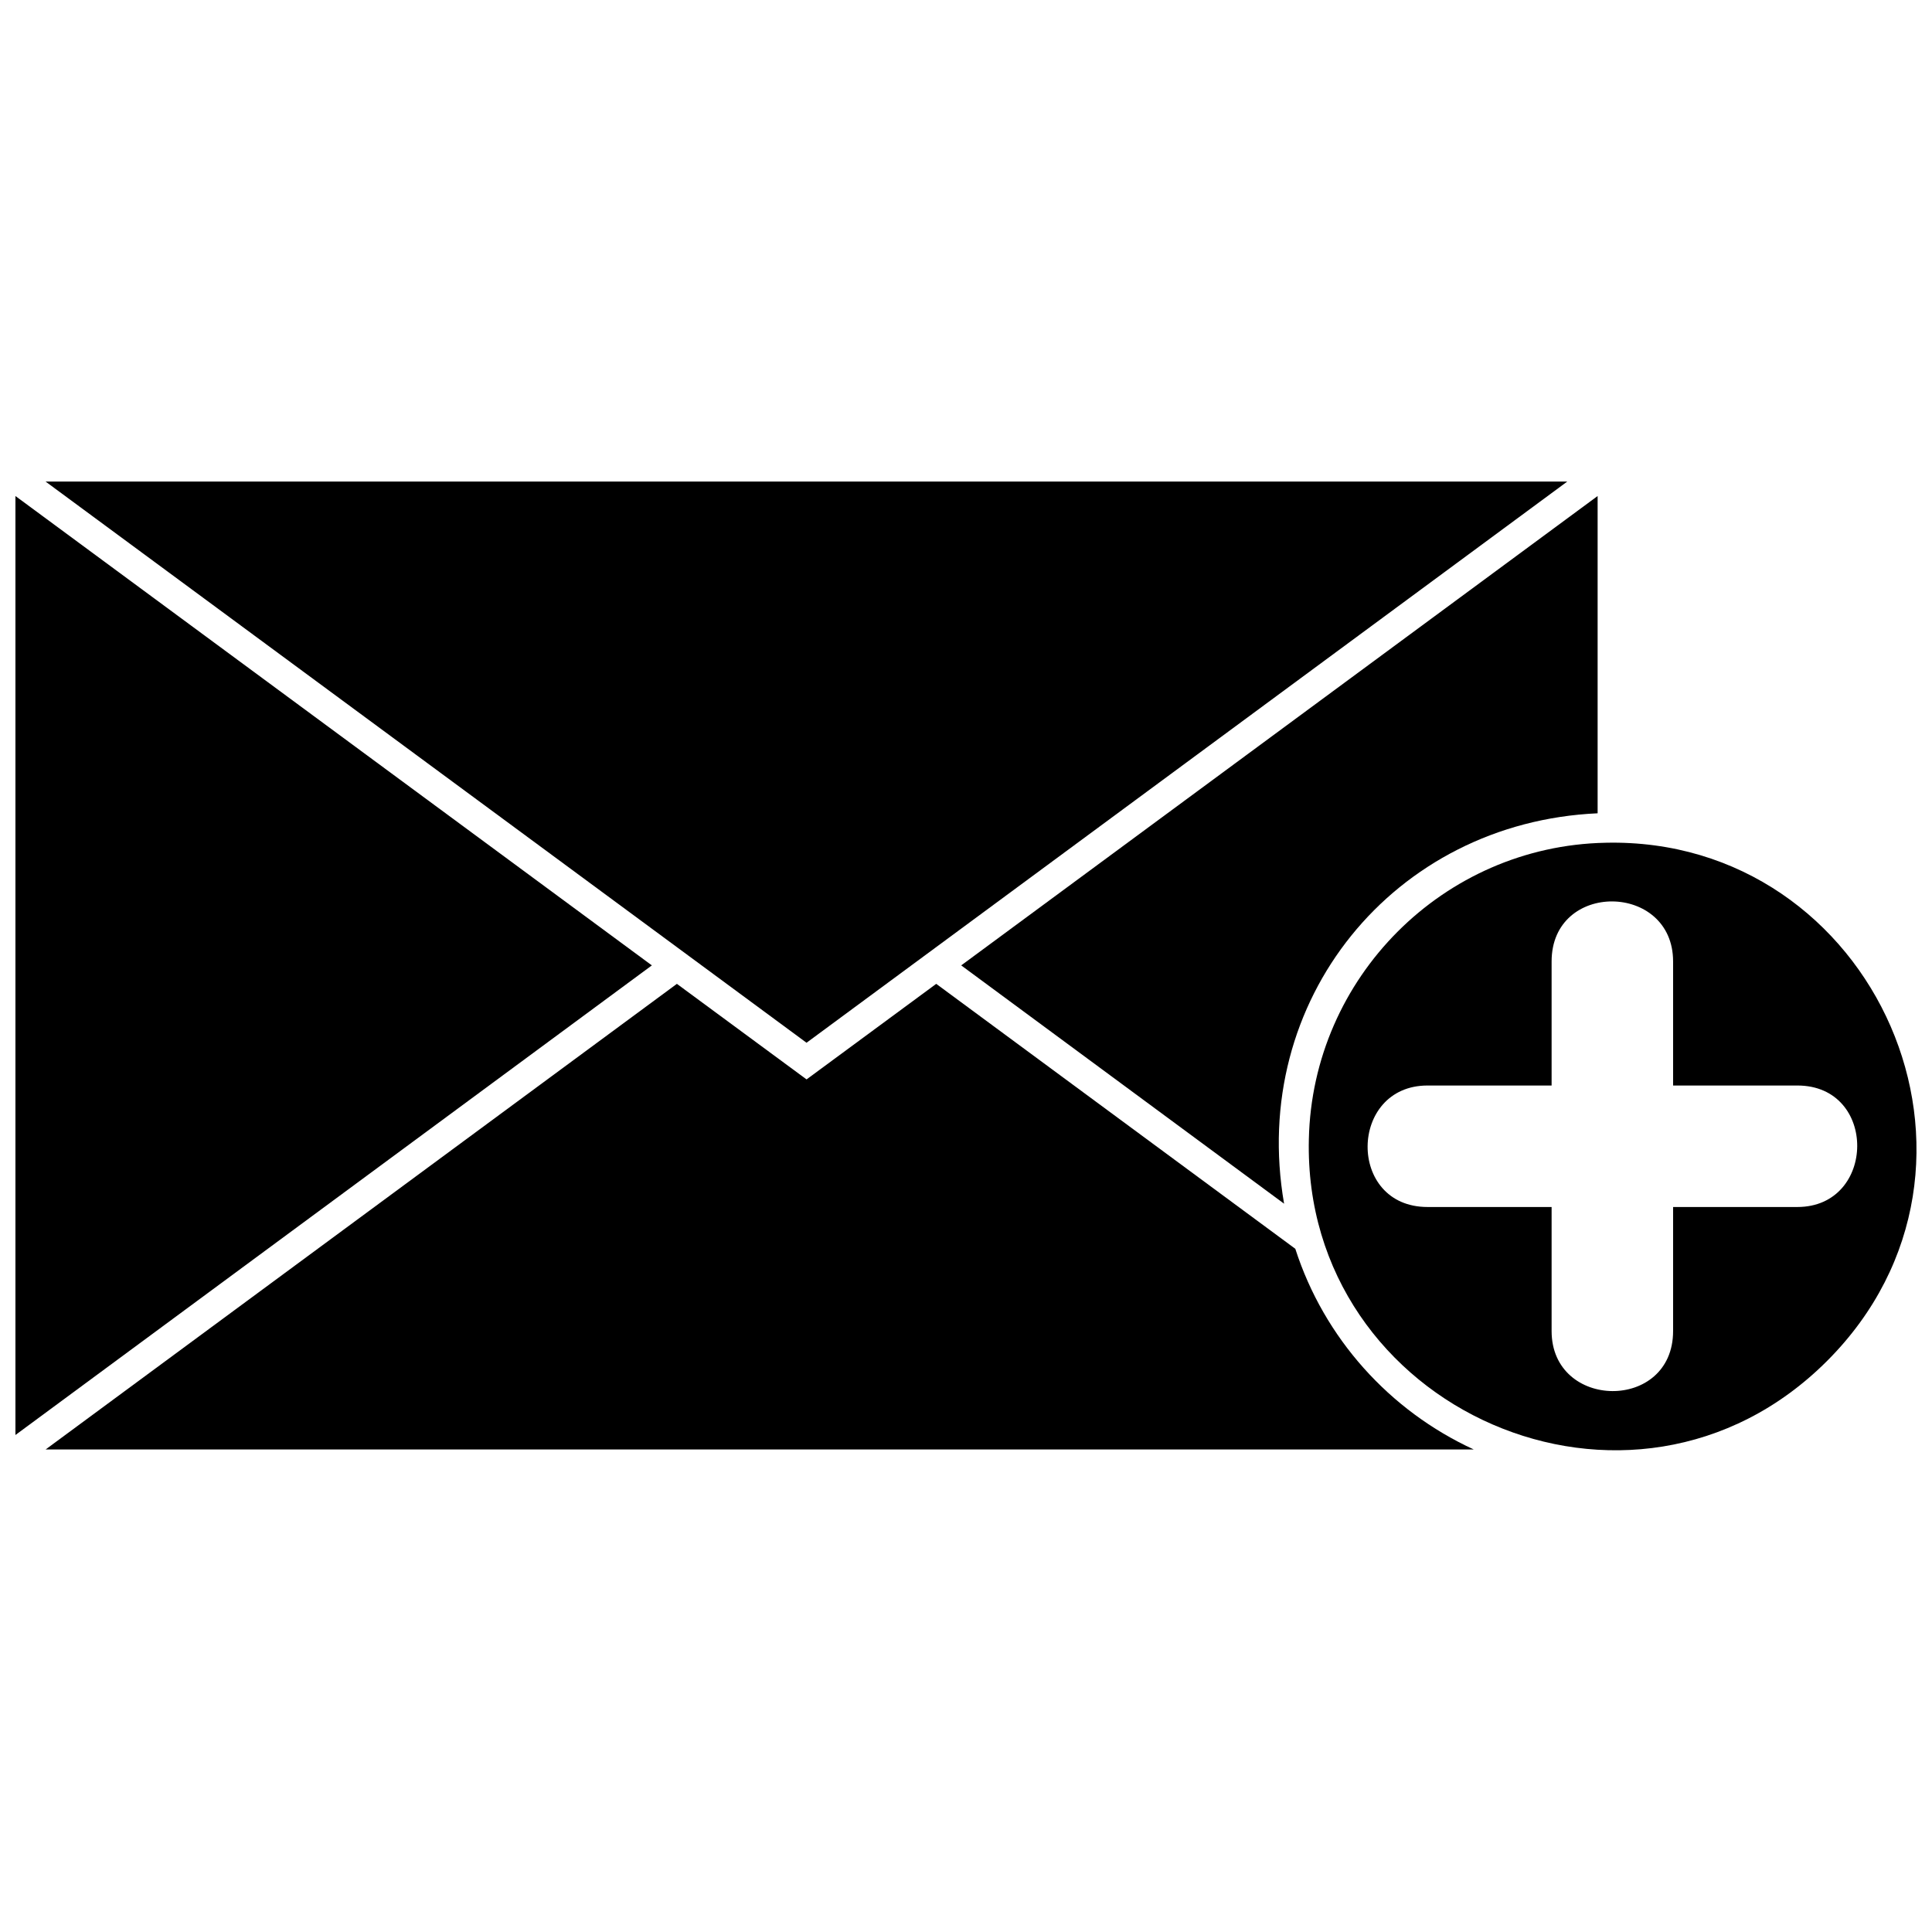 <?xml version="1.0" encoding="UTF-8"?>
<!-- Uploaded to: SVG Repo, www.svgrepo.com, Generator: SVG Repo Mixer Tools -->
<svg width="800px" height="800px" version="1.1" viewBox="144 144 512 512" xmlns="http://www.w3.org/2000/svg">
 <defs>
  <clipPath id="b">
   <path d="m148.09 275h168.91v250h-168.91z"/>
  </clipPath>
  <clipPath id="a">
   <path d="m490 367h161.9v162h-161.9z"/>
  </clipPath>
 </defs>
 <path d="m559.34 271.62h-403.26c67.242 49.594 134.42 99.129 201.66 148.72 67.18-49.594 134.42-99.129 201.6-148.72z"/>
 <g clip-path="url(#b)">
  <path d="m148.09 275.45v248.84l168.66-124.45z"/>
 </g>
 <path d="m567.39 275.45-168.66 124.39 85.566 63.152c-9.348-53.867 29.102-101.05 83.09-103.46v-84.082z"/>
 <path d="m392.11 404.73-34.363 25.324-34.363-25.324-167.3 123.4h378.49c-22.352-10.277-39.688-29.535-47.305-53.188z"/>
 <g clip-path="url(#a)">
  <path d="m569.43 367.34c-42.906 0.867-77.641 35.727-78.57 78.57-1.672 71.574 85.691 110.39 137.33 58.758 51.699-51.699 12.816-139-58.758-137.33zm-47.117 64.332h32.879v-32.879c0-21.422 32.195-20.988 32.195 0v32.879h32.938c21.359 0 20.926 32.195 0 32.195h-32.938v32.879c0 21.422-32.195 20.988-32.195 0v-32.879h-32.879c-21.422 0-20.926-32.195 0-32.195z"/>
 </g>
</svg>